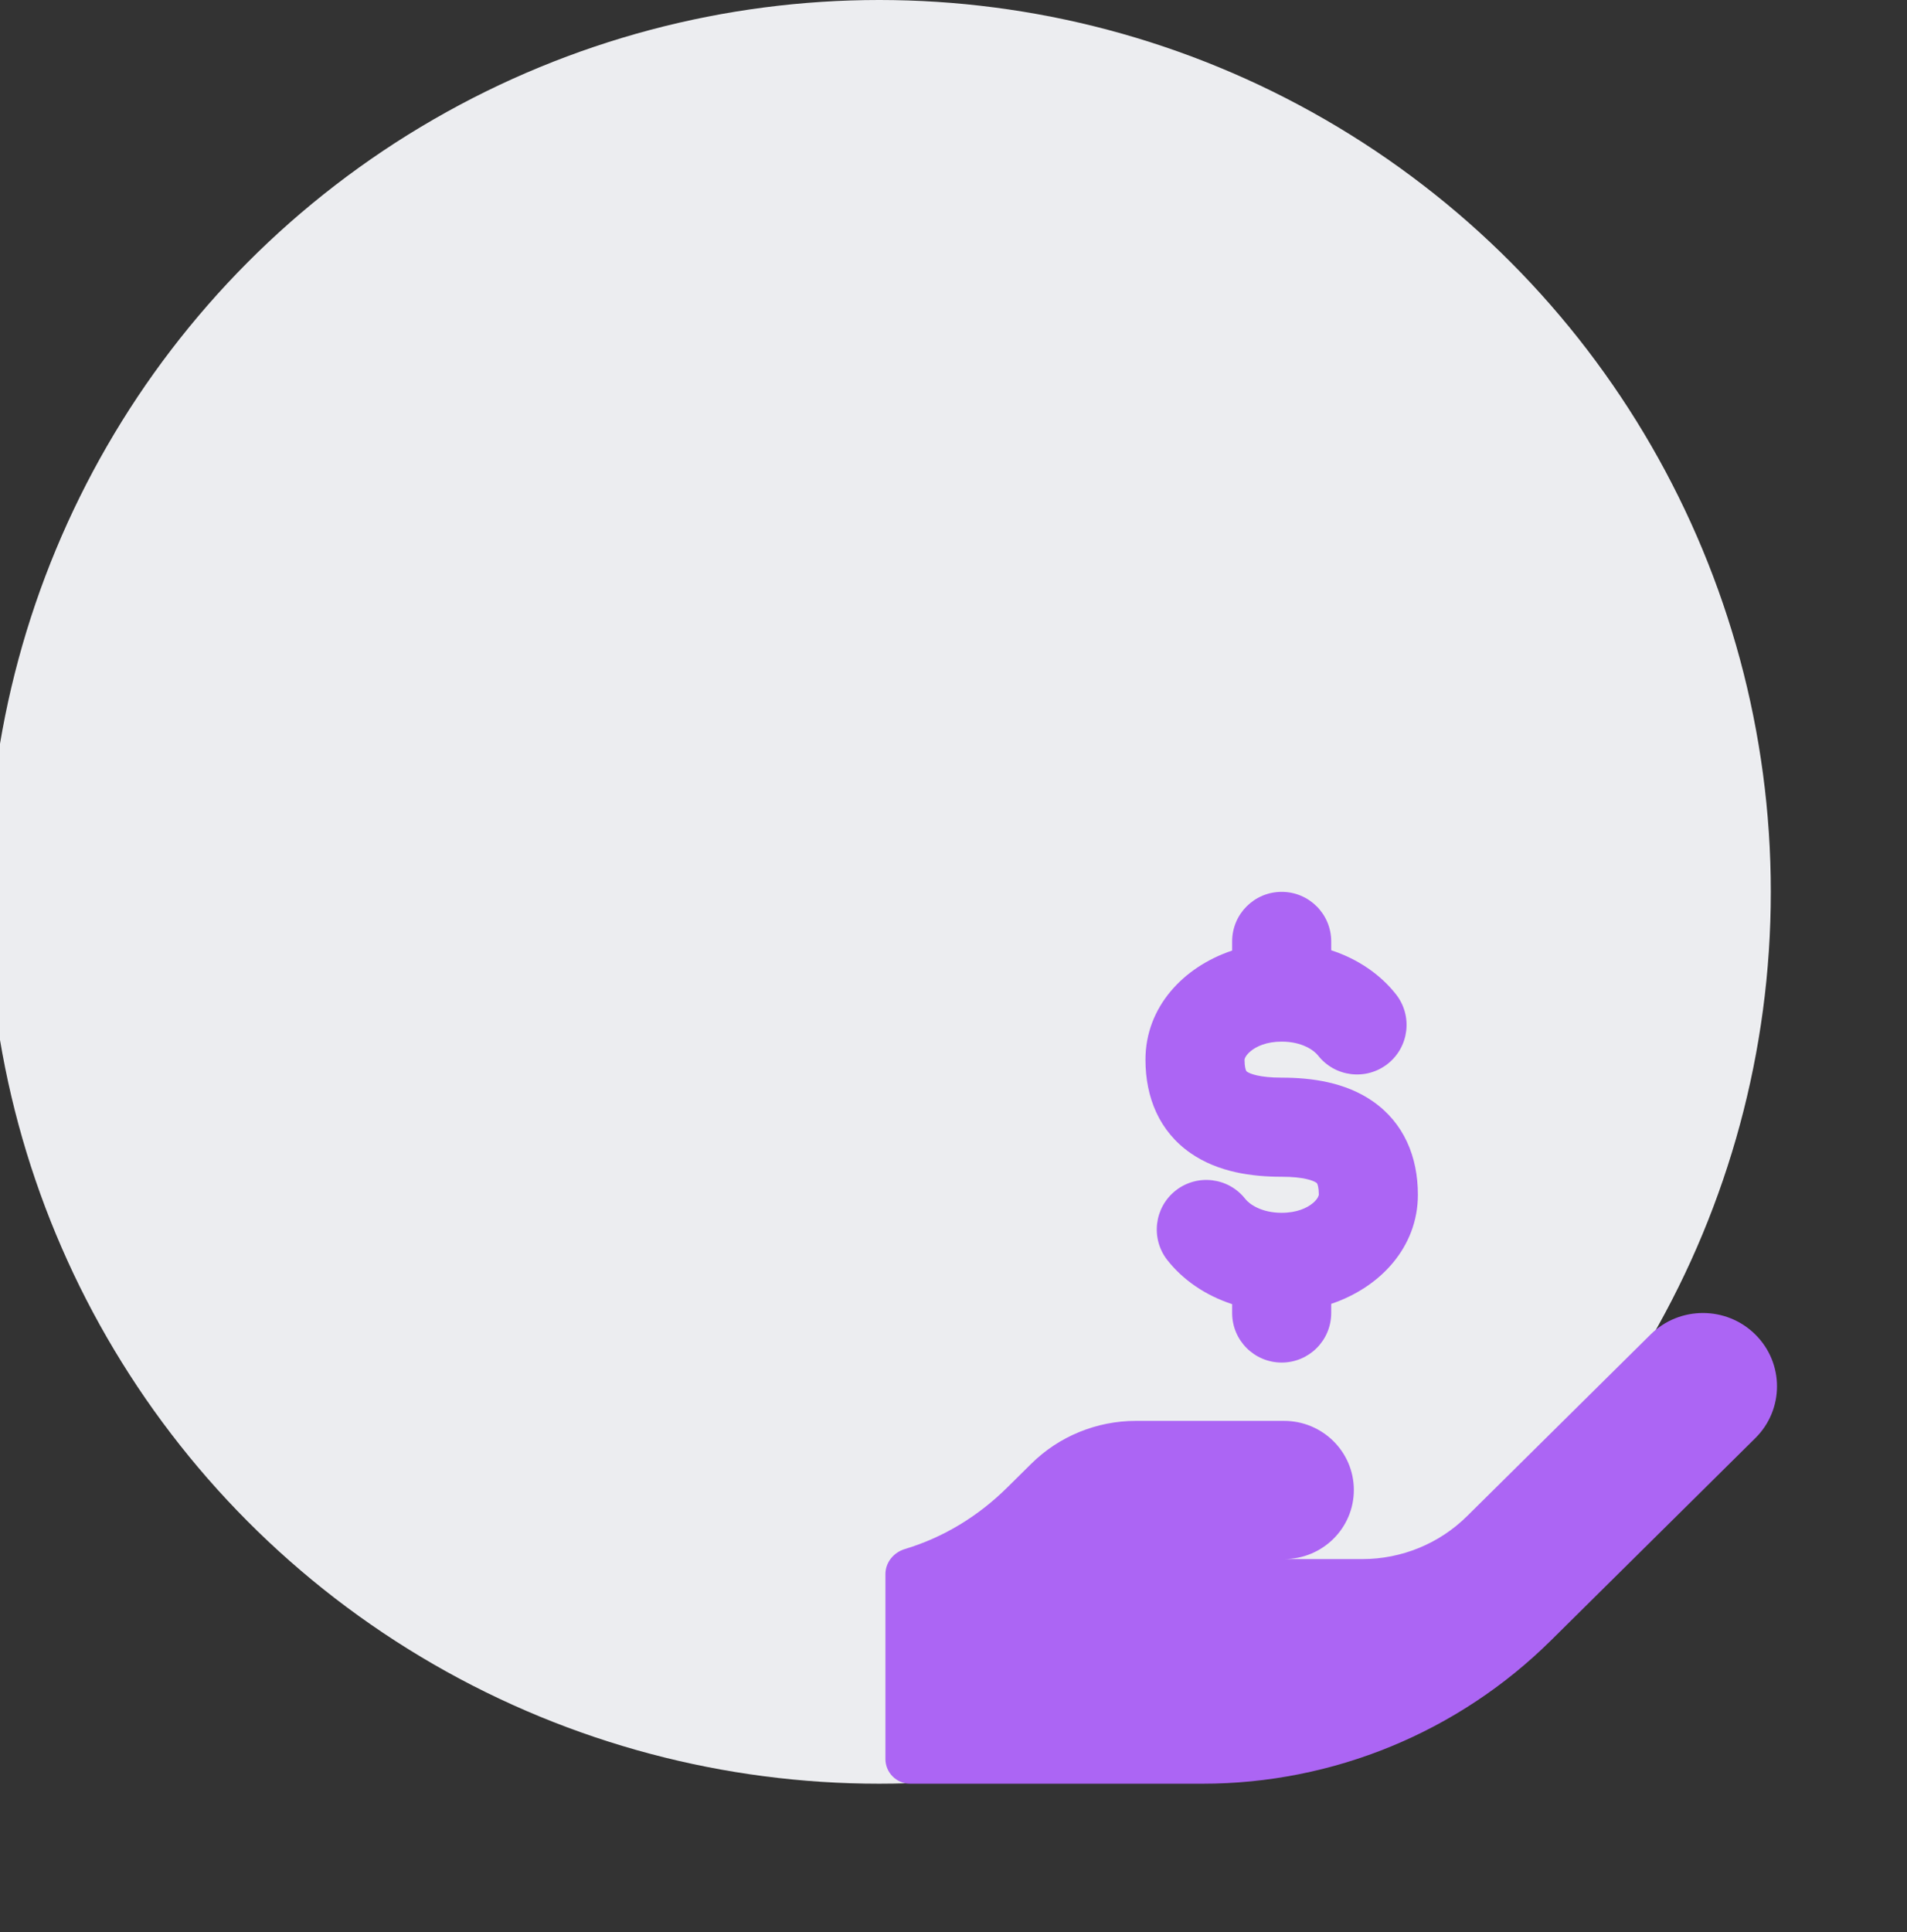 <svg width="77" height="78" viewBox="0 0 77 78" fill="none" xmlns="http://www.w3.org/2000/svg">
<rect x="0" y="0" width="77" height="78" fill="#333333" stroke="none"/>
<g clip-path="url(#clip0_907_12259)">
<circle cx="35.501" cy="36" r="36" fill="#ECEDF0"/>
<path d="M41.637 59.087L40.673 60.041C39.486 61.216 38.079 62.064 36.538 62.527C36.084 62.663 35.751 63.066 35.751 63.54V71C35.751 71.552 36.198 72 36.751 72H48.556C53.825 72 58.88 69.921 62.624 66.216L70.875 58.051C72.043 56.896 72.043 55.022 70.875 53.867C69.707 52.711 67.814 52.711 66.646 53.867L59.236 61.2C58.114 62.31 56.593 62.933 55.007 62.933H51.846C53.403 62.933 54.665 61.684 54.665 60.144C54.665 58.603 53.403 57.354 51.846 57.354H45.866C44.28 57.354 42.759 57.977 41.637 59.087Z" fill="#AC65F4"/>
<path d="M53.751 38C53.751 36.895 52.855 36 51.751 36C50.646 36 49.751 36.895 49.751 38V38.37C47.772 39.033 46.251 40.657 46.251 42.773C46.251 44.309 46.815 45.671 48.071 46.545C49.184 47.319 50.554 47.5 51.751 47.5C52.654 47.5 53.033 47.66 53.146 47.738C53.174 47.758 53.178 47.765 53.187 47.784C53.202 47.816 53.251 47.942 53.251 48.227C53.249 48.241 53.227 48.383 53.007 48.567C52.778 48.758 52.365 48.955 51.751 48.955C50.928 48.955 50.446 48.604 50.28 48.393C49.598 47.524 48.34 47.374 47.472 48.056C46.603 48.739 46.453 49.996 47.135 50.865C47.761 51.661 48.67 52.29 49.751 52.642V53C49.751 54.105 50.646 55 51.751 55C52.855 55 53.751 54.105 53.751 53V52.63C55.729 51.967 57.251 50.343 57.251 48.227C57.251 46.691 56.686 45.329 55.431 44.455C54.318 43.681 52.947 43.5 51.751 43.5C50.847 43.5 50.468 43.34 50.355 43.262C50.327 43.242 50.324 43.235 50.315 43.216C50.3 43.184 50.251 43.058 50.251 42.773C50.253 42.759 50.274 42.617 50.495 42.433C50.723 42.242 51.136 42.045 51.751 42.045C52.574 42.045 53.056 42.396 53.221 42.607C53.904 43.476 55.161 43.626 56.03 42.944C56.898 42.261 57.049 41.004 56.366 40.135C55.74 39.339 54.831 38.71 53.751 38.358V38Z" fill="#AC65F4"/>
</g>
<defs>
<clipPath id="clip0_907_12259">
<rect width="77" height="78" fill="white"/>
</clipPath>
</defs>
</svg>
